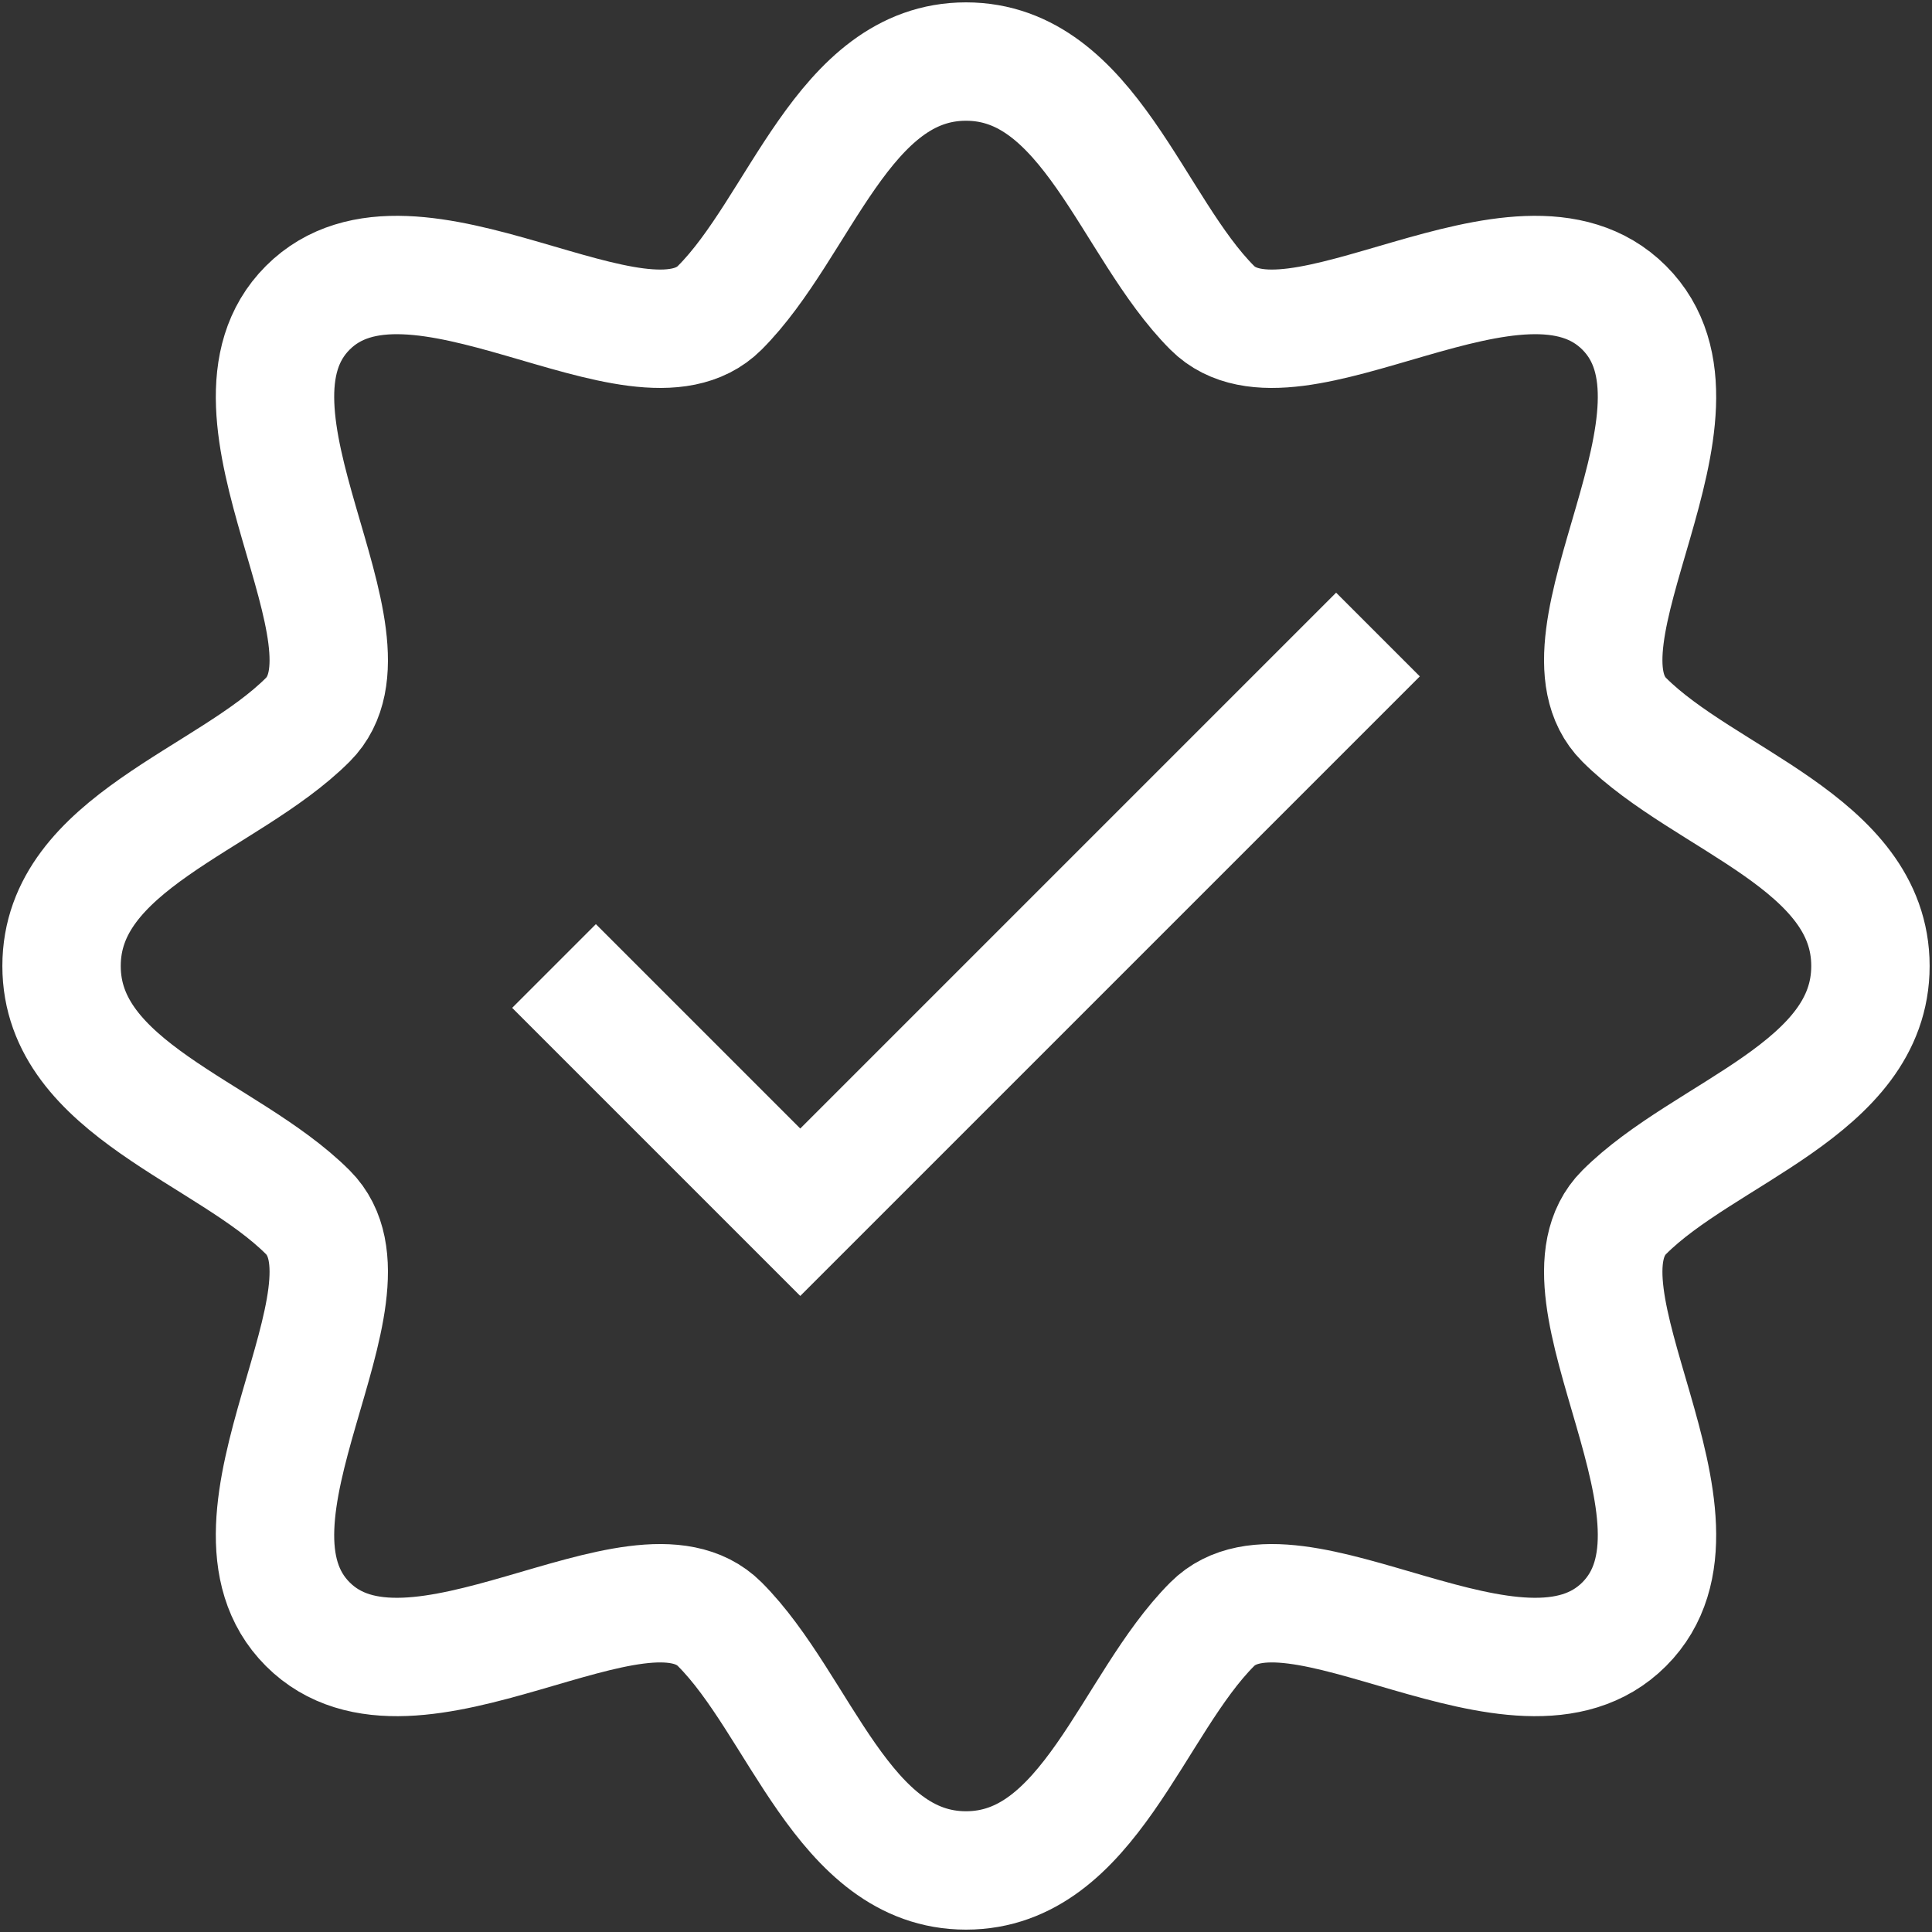 <?xml version="1.0" encoding="UTF-8"?>
<svg id="Calque_2" xmlns="http://www.w3.org/2000/svg" version="1.1" viewBox="0 0 40.8 40.8">
  <rect x="0" y="0" width="40.8" height="40.8" fill="#333333" stroke="none"/>
  <!-- Generator: Adobe Illustrator 29.8.2, SVG Export Plug-In . SVG Version: 2.1.1 Build 3)  -->
  <defs>
    <style>
      .st0 {
        fill: none;
        stroke: #fff;
        stroke-miterlimit: 133.3;
        stroke-width: 2.5px;
      }
    </style>
  </defs>
  <g id="Calque_1-2">
    <path class="st0" d="M34.3,25.6c-1.7,1.7,2.2,6.5,0,8.7s-7-1.7-8.7,0-2.6,5.2-5.2,5.2-3.5-3.5-5.2-5.2-6.5,2.2-8.7,0,1.7-7,0-8.7-5.2-2.6-5.2-5.2,3.5-3.5,5.2-5.2-2.2-6.5,0-8.7,7,1.7,8.7,0,2.6-5.2,5.2-5.2,3.5,3.5,5.2,5.2,6.5-2.2,8.7,0-1.7,7,0,8.7,5.2,2.6,5.2,5.2-3.5,3.5-5.2,5.2ZM11.7,20.4l5.2,5.2,12.2-12.2"/>
  </g>
</svg>